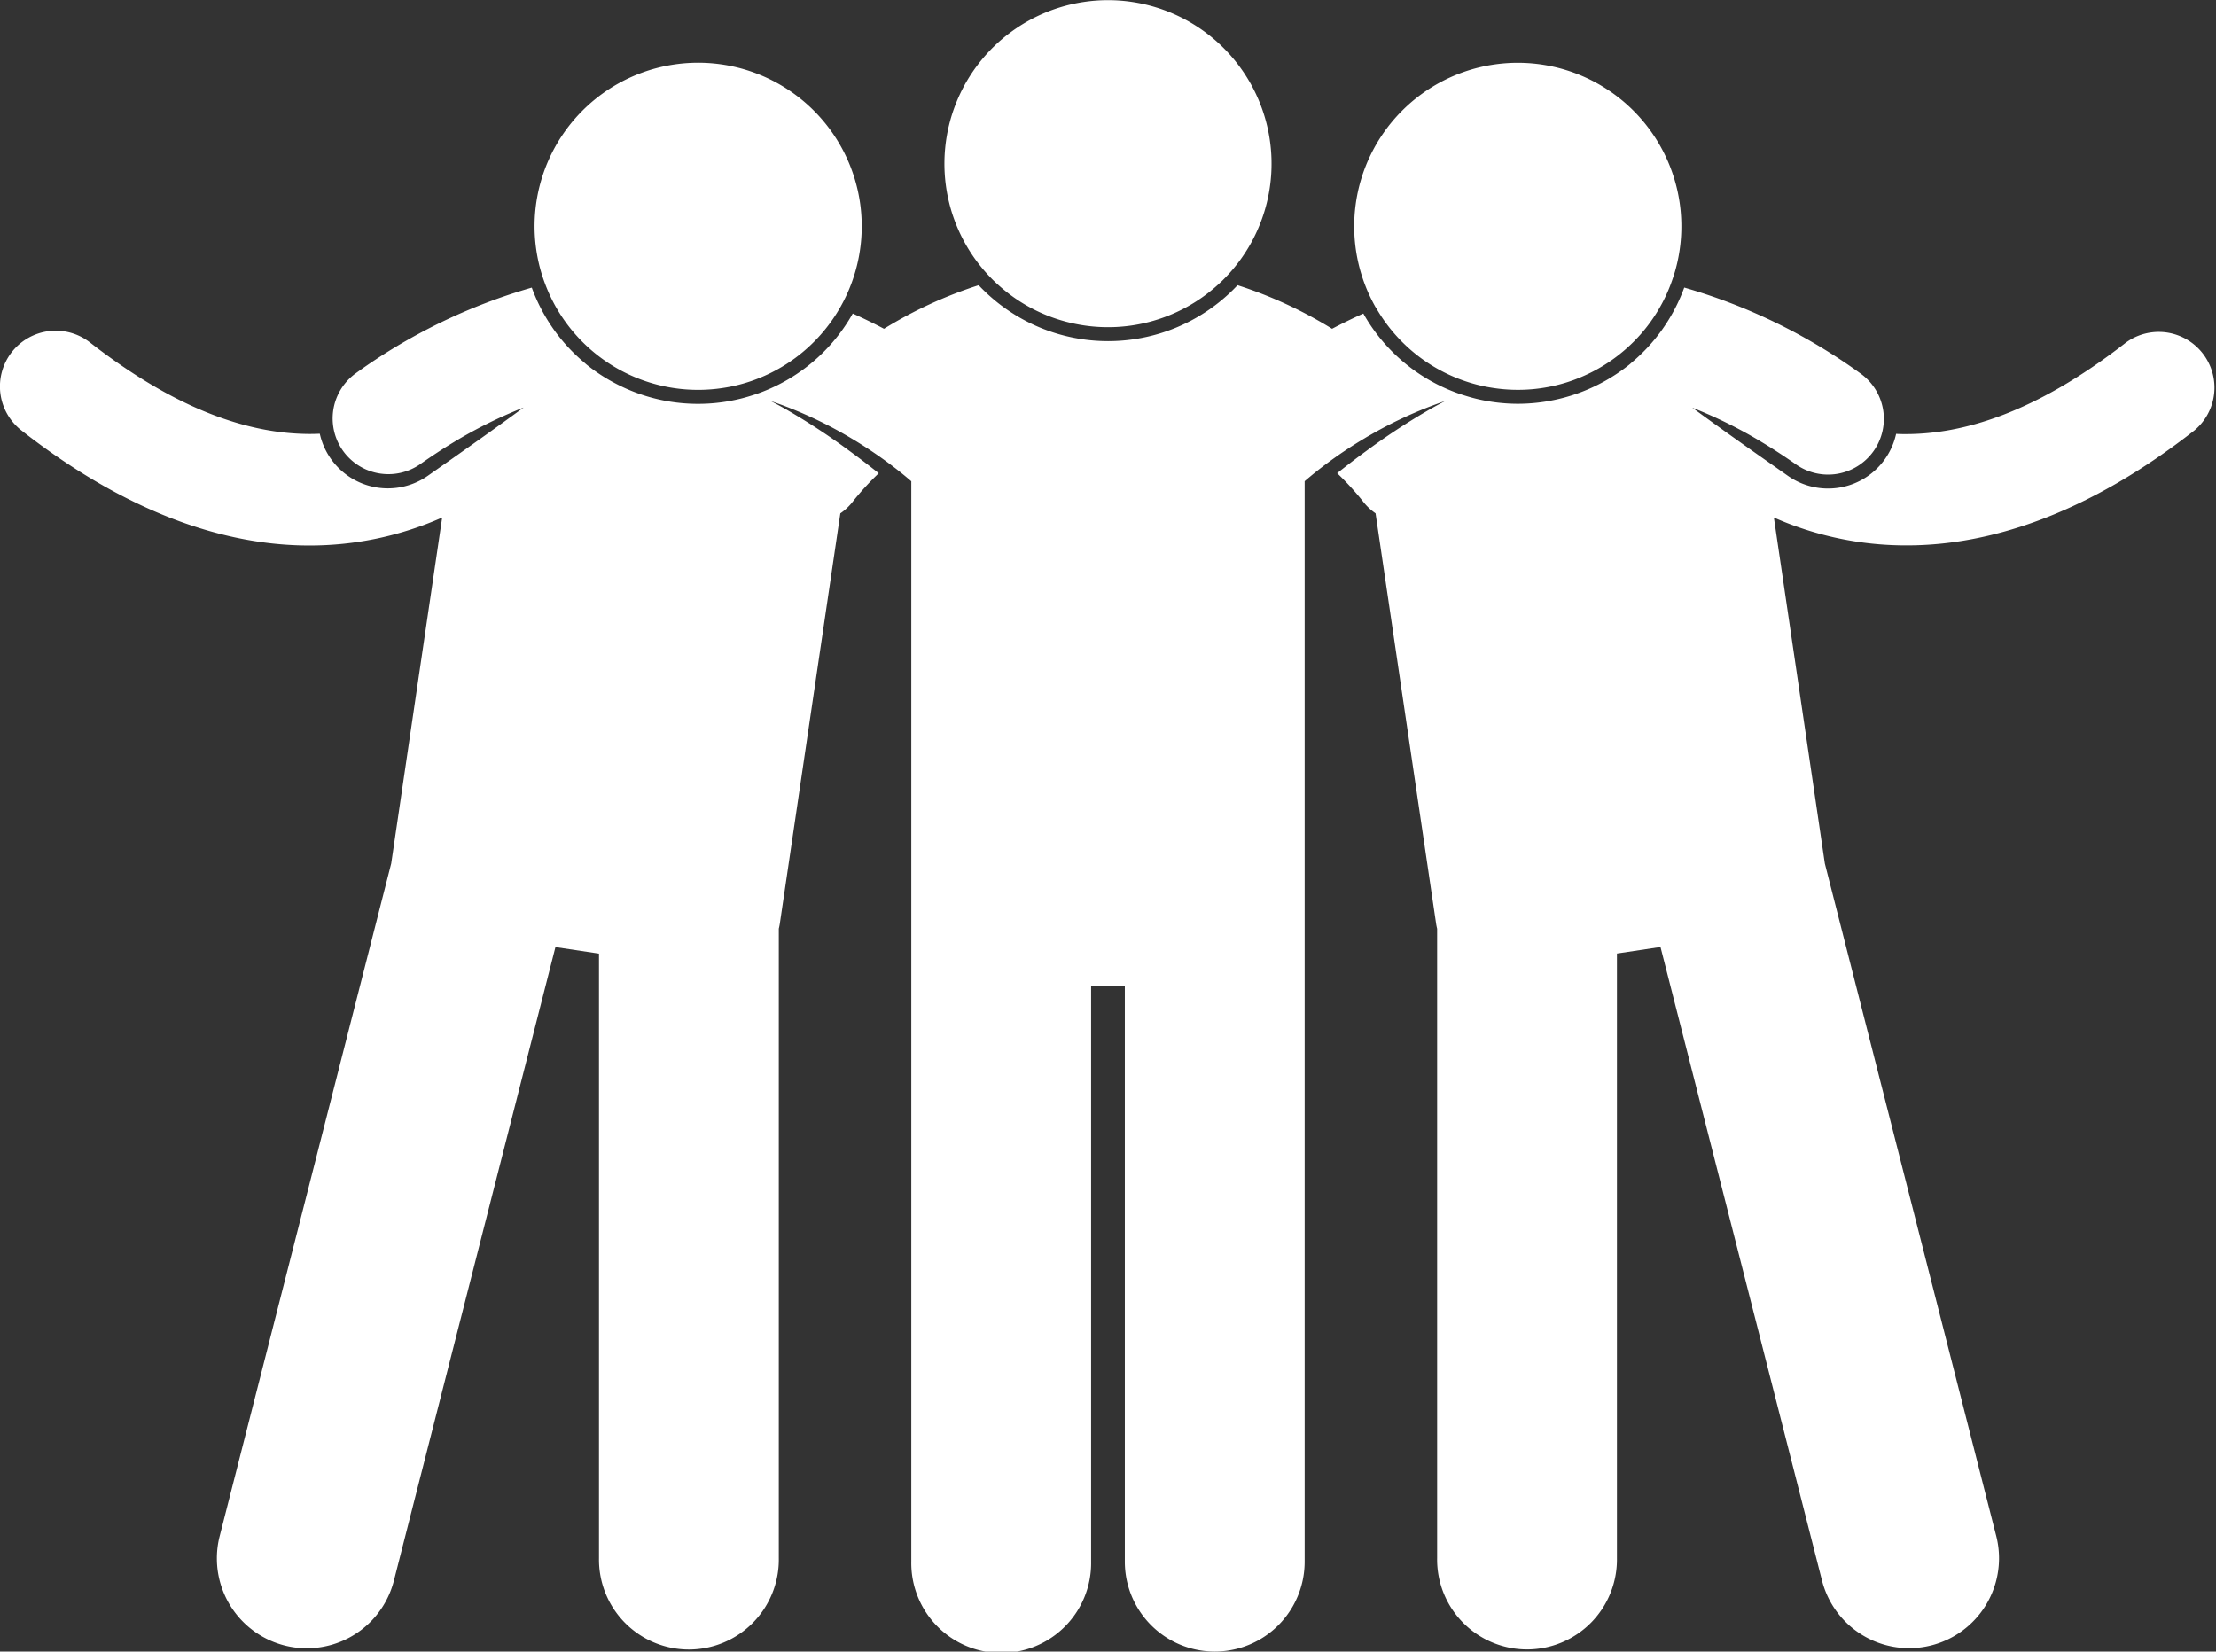 <svg xmlns="http://www.w3.org/2000/svg" width="101.737" height="75.835" viewBox="0 0 101.737 75.835">
  <rect x="0" y="0" width="101.737" height="75.835" fill="#333333" stroke="none"/>
  <g id="_1917953" data-name="1917953" transform="translate(0 0)">
    <path id="Path_46" data-name="Path 46" d="M.983,47.621c4.852,3.8,9.35,5.284,13.2,5.284h.028A15.005,15.005,0,0,0,20.3,51.621l-2.34,15.887L10.085,98.394a4.128,4.128,0,0,0,8,2.04L25.5,71.345l2,.3V99.406a4.128,4.128,0,1,0,8.255,0V70.5c.02-.081.037-.162.049-.246L38.58,51.43a2.538,2.538,0,0,0,.6-.576h0a13.024,13.024,0,0,1,1.163-1.266c-.394-.313-.848-.663-1.344-1.026a30.614,30.614,0,0,0-2.932-1.92c-.228-.129-.457-.253-.685-.37.263.088.519.182.771.279A19.463,19.463,0,0,1,38.77,47.8c.108.062.213.124.317.186a20.1,20.1,0,0,1,1.738,1.159c.422.315.761.593,1.007.807l.006,0V99.566a4.128,4.128,0,1,0,8.255,0V73.113h1.548V99.565a4.128,4.128,0,0,0,8.256,0V49.95l.005,0c.247-.214.585-.492,1.008-.807a20.1,20.1,0,0,1,1.738-1.159c.1-.062.209-.124.317-.185A19.449,19.449,0,0,1,65.58,46.55q.376-.146.77-.279c-.228.117-.456.241-.685.37a30.674,30.674,0,0,0-2.932,1.919c-.5.364-.951.714-1.344,1.026a13.077,13.077,0,0,1,1.163,1.266h0a2.551,2.551,0,0,0,.6.576L65.93,70.256c.012.084.029.166.049.246v28.9a4.128,4.128,0,1,0,8.255,0V71.641l2-.3,7.414,29.088a4.128,4.128,0,0,0,8-2.04L83.779,67.508l-2.34-15.887A15,15,0,0,0,87.523,52.9h.029c3.853,0,8.35-1.479,13.2-5.284A2.558,2.558,0,0,0,97.6,43.59c-4.213,3.279-7.525,4.192-10.081,4.2-.158,0-.314,0-.468-.011a3.2,3.2,0,0,1-4.97,1.926l-1.036-.728c-.946-.665-2.128-1.5-3.353-2.4a21.131,21.131,0,0,1,3.236,1.608q.75.453,1.522.995A2.558,2.558,0,0,0,85.406,45a26.069,26.069,0,0,0-8.082-3.938,8.126,8.126,0,0,1-.91,1.779c-.046.067-.091.134-.139.2a8.1,8.1,0,0,1-1.341,1.444c-.048.04-.093.084-.142.123a8.216,8.216,0,0,1-5.1,1.79,8.176,8.176,0,0,1-1.855-.215c-.215-.05-.426-.111-.634-.177-.062-.02-.124-.039-.185-.06a8.117,8.117,0,0,1-4.252-3.395c-.058-.093-.113-.188-.167-.283l-.008-.014c-.5.226-.983.46-1.435.7a19.677,19.677,0,0,0-4.34-2c-.071.075-.144.149-.217.222a8.161,8.161,0,0,1-11.451,0c-.074-.073-.147-.146-.218-.222a19.678,19.678,0,0,0-4.345,2c-.452-.239-.931-.473-1.435-.7l-.008.014c-.054.095-.109.19-.167.283a8.118,8.118,0,0,1-4.253,3.4c-.061.021-.123.04-.185.06-.208.066-.419.127-.634.176a8.139,8.139,0,0,1-5.585-.69,8.08,8.08,0,0,1-1.372-.886c-.049-.039-.094-.082-.142-.123a8.107,8.107,0,0,1-1.341-1.444c-.047-.066-.093-.132-.139-.2a8.161,8.161,0,0,1-.91-1.779A26.078,26.078,0,0,0,16.33,45a2.558,2.558,0,0,0,2.952,4.178q.773-.544,1.522-1a21.185,21.185,0,0,1,3.236-1.608c-1.224.9-2.406,1.733-3.352,2.4l-1.037.728a3.2,3.2,0,0,1-4.969-1.925c-.154.007-.31.011-.469.011-2.557-.008-5.869-.921-10.081-4.2A2.558,2.558,0,1,0,.983,47.621Z" transform="translate(0 -27.858)" fill="#fff"/>
    <path id="Path_47" data-name="Path 47" d="M78.607,21.443a7.5,7.5,0,0,0,6.747,2.5c.206-.03.412-.067.619-.115h0a7.5,7.5,0,0,0,4.8-3.562l.03-.052a7.51,7.51,0,1,0-13.848-2c.027.118.058.234.091.35.059.206.126.407.2.6A7.462,7.462,0,0,0,78.607,21.443Z" transform="translate(-52.217 -6.121)" fill="#fff"/>
    <path id="Path_48" data-name="Path 48" d="M195.462,20.264a7.5,7.5,0,0,0,4.8,3.562h0c.207.048.413.085.619.115a7.464,7.464,0,0,0,3.385-.281,7.57,7.57,0,0,0,3.362-2.217,7.456,7.456,0,0,0,1.359-2.276c.074-.2.142-.4.2-.6.033-.115.063-.232.091-.35a7.51,7.51,0,1,0-13.848,2Z" transform="translate(-132.282 -6.121)" fill="#fff"/>
    <path id="Path_49" data-name="Path 49" d="M141.418,14.827a7.5,7.5,0,0,0,6.73-1.736q.11-.1.215-.2a7.509,7.509,0,1,0-10.488,0c.071.069.143.136.216.2A7.48,7.48,0,0,0,141.418,14.827Z" transform="translate(-92.251 0)" fill="#fff"/>
  </g>
</svg>
